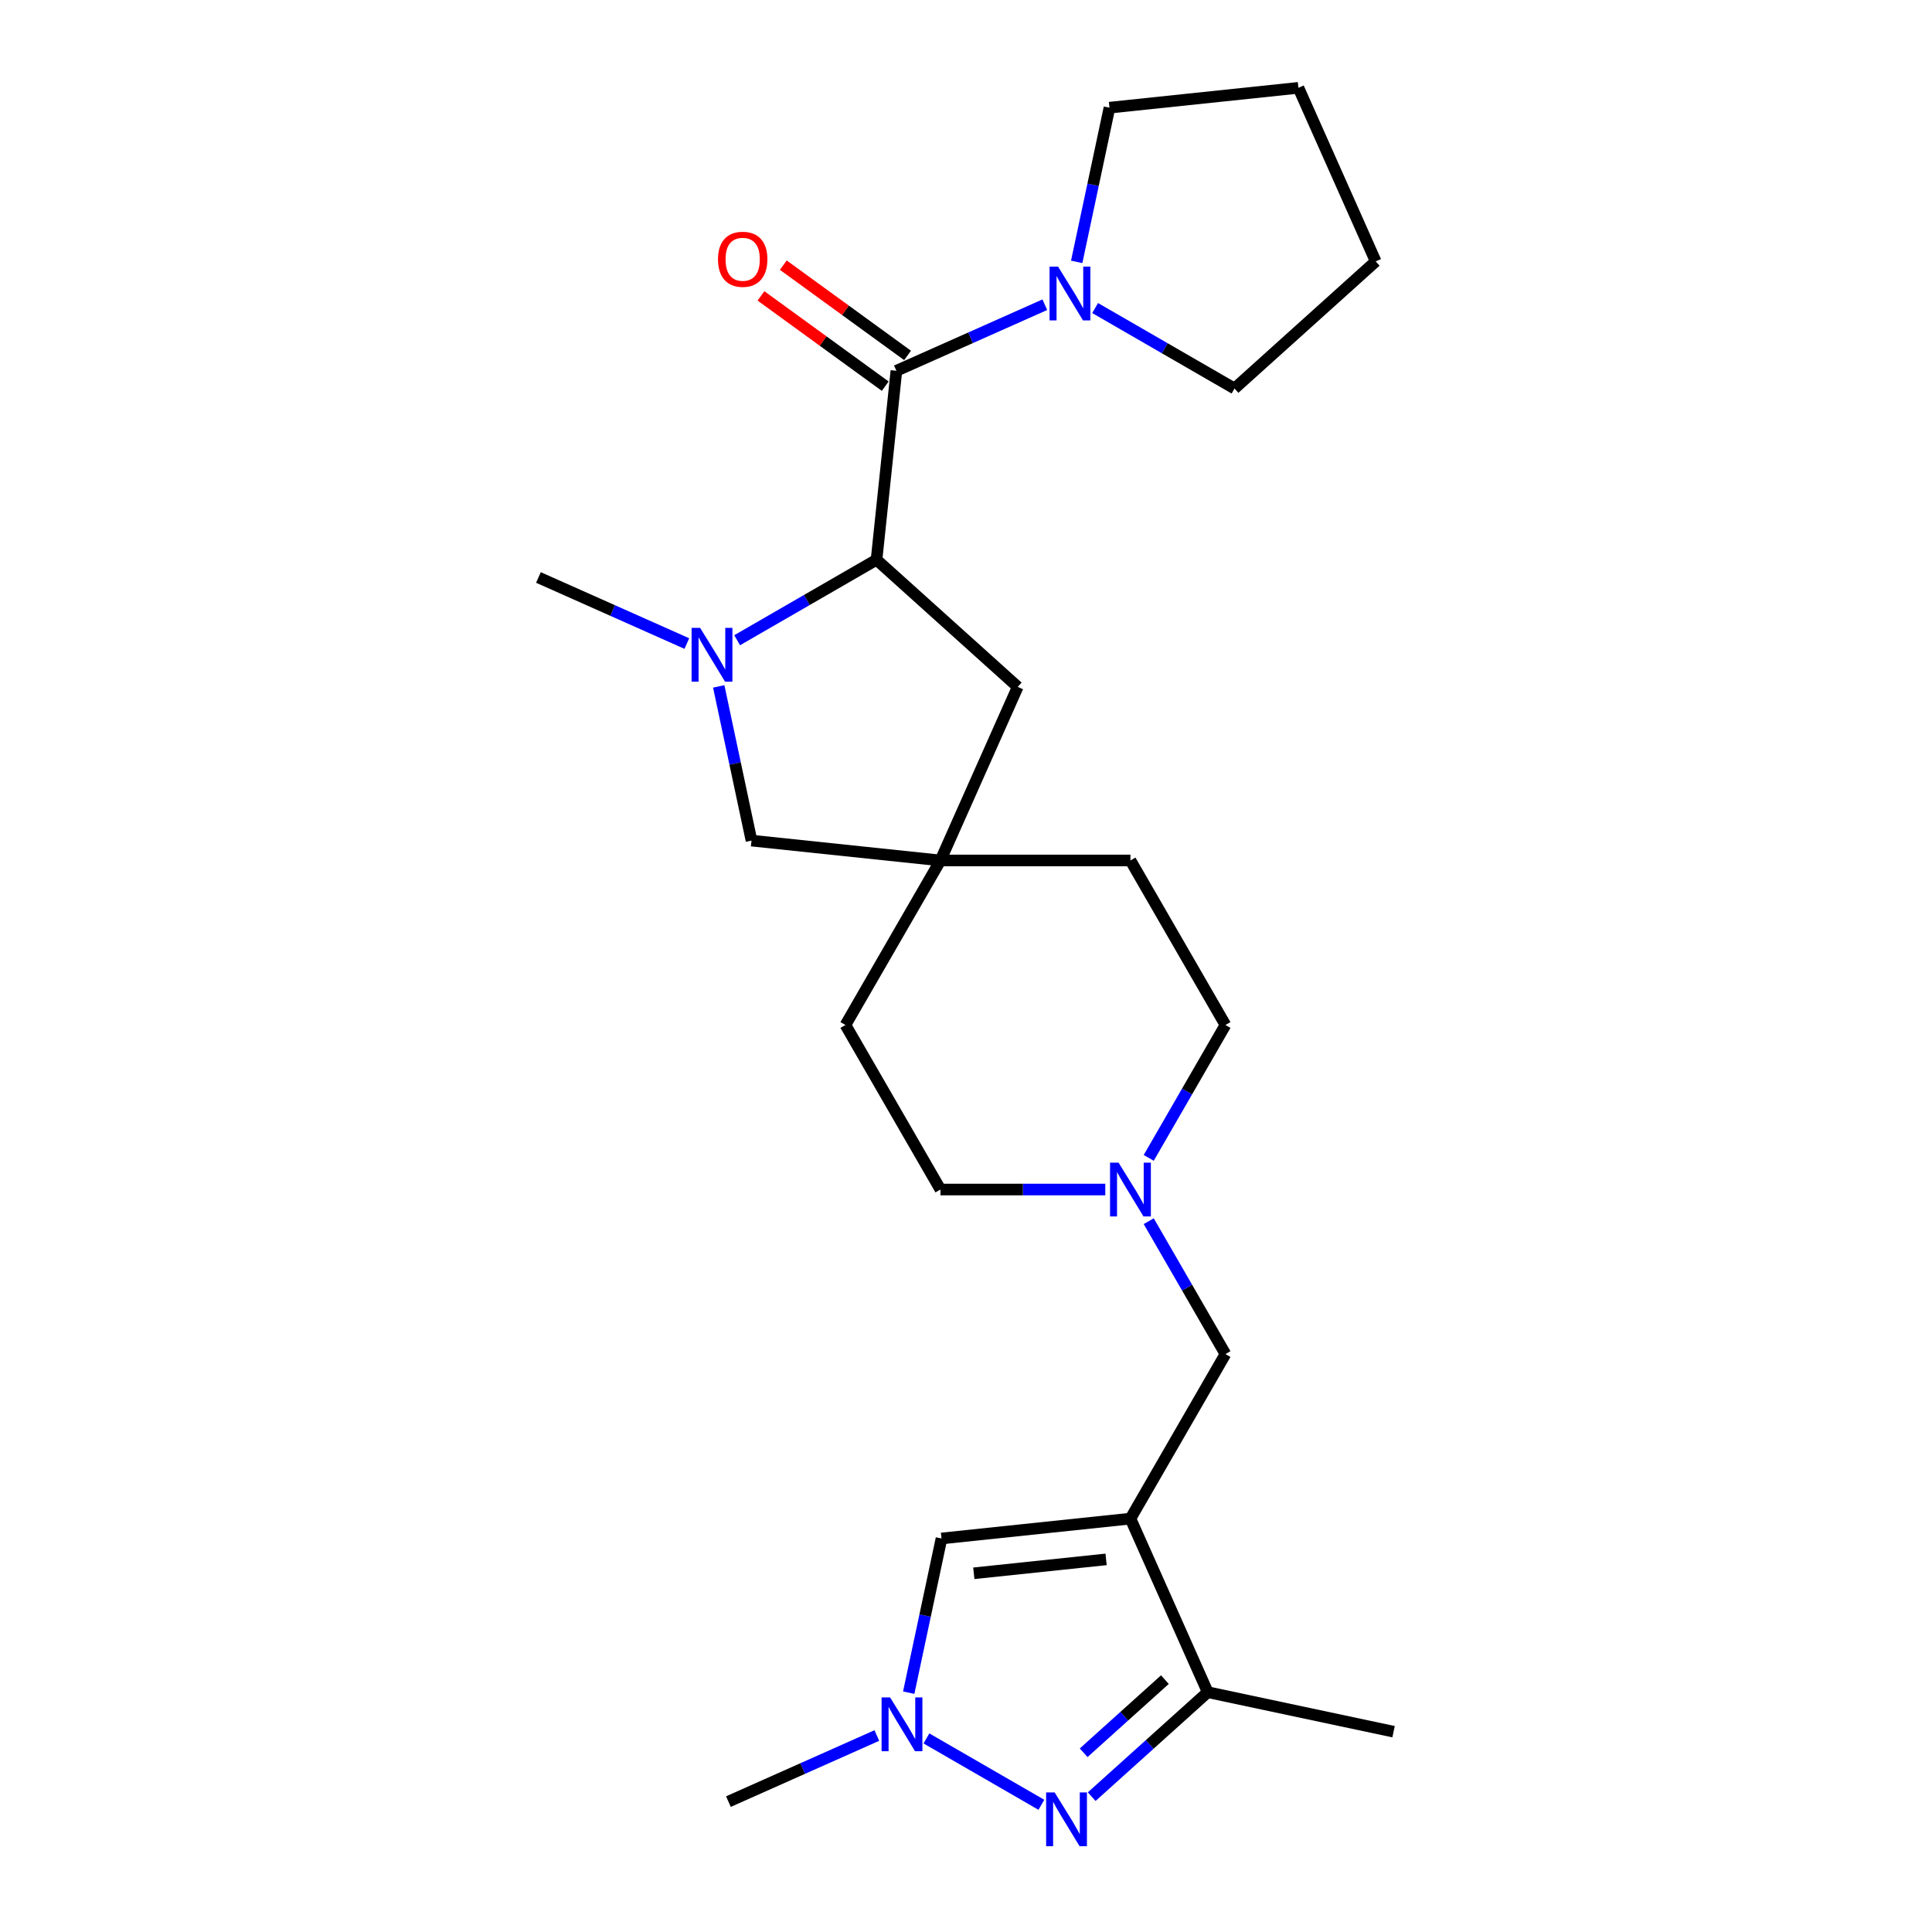 <?xml version='1.0' encoding='iso-8859-1'?>
<svg version='1.1' baseProfile='full'
              xmlns='http://www.w3.org/2000/svg'
                      xmlns:rdkit='http://www.rdkit.org/xml'
                      xmlns:xlink='http://www.w3.org/1999/xlink'
                  xml:space='preserve'
width='1000px' height='1000px' viewBox='0 0 1000 1000'>
<!-- END OF HEADER -->
<rect style='opacity:1.0;fill:#FFFFFF;stroke:none' width='1000' height='1000' x='0' y='0'> </rect>
<path class='bond-5' d='M 585.119,786.033 L 625.118,875.872' style='fill:none;fill-rule:evenodd;stroke:#000000;stroke-width:6px;stroke-linecap:butt;stroke-linejoin:miter;stroke-opacity:1' />
<path class='bond-6' d='M 585.119,786.033 L 487.317,796.313' style='fill:none;fill-rule:evenodd;stroke:#000000;stroke-width:6px;stroke-linecap:butt;stroke-linejoin:miter;stroke-opacity:1' />
<path class='bond-6' d='M 572.504,807.136 L 504.043,814.331' style='fill:none;fill-rule:evenodd;stroke:#000000;stroke-width:6px;stroke-linecap:butt;stroke-linejoin:miter;stroke-opacity:1' />
<path class='bond-8' d='M 585.119,786.033 L 634.289,700.867' style='fill:none;fill-rule:evenodd;stroke:#000000;stroke-width:6px;stroke-linecap:butt;stroke-linejoin:miter;stroke-opacity:1' />
<path class='bond-0' d='M 565.057,929.952 L 595.087,902.912' style='fill:none;fill-rule:evenodd;stroke:#0000FF;stroke-width:6px;stroke-linecap:butt;stroke-linejoin:miter;stroke-opacity:1' />
<path class='bond-0' d='M 595.087,902.912 L 625.118,875.872' style='fill:none;fill-rule:evenodd;stroke:#000000;stroke-width:6px;stroke-linecap:butt;stroke-linejoin:miter;stroke-opacity:1' />
<path class='bond-0' d='M 560.905,907.223 L 581.927,888.296' style='fill:none;fill-rule:evenodd;stroke:#0000FF;stroke-width:6px;stroke-linecap:butt;stroke-linejoin:miter;stroke-opacity:1' />
<path class='bond-0' d='M 581.927,888.296 L 602.948,869.368' style='fill:none;fill-rule:evenodd;stroke:#000000;stroke-width:6px;stroke-linecap:butt;stroke-linejoin:miter;stroke-opacity:1' />
<path class='bond-25' d='M 539.016,934.158 L 479.515,899.805' style='fill:none;fill-rule:evenodd;stroke:#0000FF;stroke-width:6px;stroke-linecap:butt;stroke-linejoin:miter;stroke-opacity:1' />
<path class='bond-1' d='M 463.974,191.925 L 453.695,289.727' style='fill:none;fill-rule:evenodd;stroke:#000000;stroke-width:6px;stroke-linecap:butt;stroke-linejoin:miter;stroke-opacity:1' />
<path class='bond-7' d='M 463.974,191.925 L 502.384,174.824' style='fill:none;fill-rule:evenodd;stroke:#000000;stroke-width:6px;stroke-linecap:butt;stroke-linejoin:miter;stroke-opacity:1' />
<path class='bond-7' d='M 502.384,174.824 L 540.793,157.723' style='fill:none;fill-rule:evenodd;stroke:#0000FF;stroke-width:6px;stroke-linecap:butt;stroke-linejoin:miter;stroke-opacity:1' />
<path class='bond-13' d='M 469.755,183.969 L 437.596,160.605' style='fill:none;fill-rule:evenodd;stroke:#000000;stroke-width:6px;stroke-linecap:butt;stroke-linejoin:miter;stroke-opacity:1' />
<path class='bond-13' d='M 437.596,160.605 L 405.438,137.24' style='fill:none;fill-rule:evenodd;stroke:#FF0000;stroke-width:6px;stroke-linecap:butt;stroke-linejoin:miter;stroke-opacity:1' />
<path class='bond-13' d='M 458.194,199.881 L 426.036,176.517' style='fill:none;fill-rule:evenodd;stroke:#000000;stroke-width:6px;stroke-linecap:butt;stroke-linejoin:miter;stroke-opacity:1' />
<path class='bond-13' d='M 426.036,176.517 L 393.877,153.152' style='fill:none;fill-rule:evenodd;stroke:#FF0000;stroke-width:6px;stroke-linecap:butt;stroke-linejoin:miter;stroke-opacity:1' />
<path class='bond-2' d='M 372.012,355.282 L 380.493,395.186' style='fill:none;fill-rule:evenodd;stroke:#0000FF;stroke-width:6px;stroke-linecap:butt;stroke-linejoin:miter;stroke-opacity:1' />
<path class='bond-2' d='M 380.493,395.186 L 388.975,435.09' style='fill:none;fill-rule:evenodd;stroke:#000000;stroke-width:6px;stroke-linecap:butt;stroke-linejoin:miter;stroke-opacity:1' />
<path class='bond-18' d='M 355.509,333.101 L 317.099,316' style='fill:none;fill-rule:evenodd;stroke:#0000FF;stroke-width:6px;stroke-linecap:butt;stroke-linejoin:miter;stroke-opacity:1' />
<path class='bond-18' d='M 317.099,316 L 278.69,298.899' style='fill:none;fill-rule:evenodd;stroke:#000000;stroke-width:6px;stroke-linecap:butt;stroke-linejoin:miter;stroke-opacity:1' />
<path class='bond-27' d='M 381.549,331.381 L 417.622,310.554' style='fill:none;fill-rule:evenodd;stroke:#0000FF;stroke-width:6px;stroke-linecap:butt;stroke-linejoin:miter;stroke-opacity:1' />
<path class='bond-27' d='M 417.622,310.554 L 453.695,289.727' style='fill:none;fill-rule:evenodd;stroke:#000000;stroke-width:6px;stroke-linecap:butt;stroke-linejoin:miter;stroke-opacity:1' />
<path class='bond-3' d='M 453.695,289.727 L 526.777,355.53' style='fill:none;fill-rule:evenodd;stroke:#000000;stroke-width:6px;stroke-linecap:butt;stroke-linejoin:miter;stroke-opacity:1' />
<path class='bond-4' d='M 470.353,876.121 L 478.835,836.217' style='fill:none;fill-rule:evenodd;stroke:#0000FF;stroke-width:6px;stroke-linecap:butt;stroke-linejoin:miter;stroke-opacity:1' />
<path class='bond-4' d='M 478.835,836.217 L 487.317,796.313' style='fill:none;fill-rule:evenodd;stroke:#000000;stroke-width:6px;stroke-linecap:butt;stroke-linejoin:miter;stroke-opacity:1' />
<path class='bond-19' d='M 453.85,898.302 L 415.441,915.403' style='fill:none;fill-rule:evenodd;stroke:#0000FF;stroke-width:6px;stroke-linecap:butt;stroke-linejoin:miter;stroke-opacity:1' />
<path class='bond-19' d='M 415.441,915.403 L 377.031,932.504' style='fill:none;fill-rule:evenodd;stroke:#000000;stroke-width:6px;stroke-linecap:butt;stroke-linejoin:miter;stroke-opacity:1' />
<path class='bond-22' d='M 625.118,875.872 L 721.31,896.318' style='fill:none;fill-rule:evenodd;stroke:#000000;stroke-width:6px;stroke-linecap:butt;stroke-linejoin:miter;stroke-opacity:1' />
<path class='bond-20' d='M 557.296,135.542 L 565.778,95.638' style='fill:none;fill-rule:evenodd;stroke:#0000FF;stroke-width:6px;stroke-linecap:butt;stroke-linejoin:miter;stroke-opacity:1' />
<path class='bond-20' d='M 565.778,95.638 L 574.26,55.734' style='fill:none;fill-rule:evenodd;stroke:#000000;stroke-width:6px;stroke-linecap:butt;stroke-linejoin:miter;stroke-opacity:1' />
<path class='bond-21' d='M 566.834,159.443 L 602.907,180.27' style='fill:none;fill-rule:evenodd;stroke:#0000FF;stroke-width:6px;stroke-linecap:butt;stroke-linejoin:miter;stroke-opacity:1' />
<path class='bond-21' d='M 602.907,180.27 L 638.979,201.097' style='fill:none;fill-rule:evenodd;stroke:#000000;stroke-width:6px;stroke-linecap:butt;stroke-linejoin:miter;stroke-opacity:1' />
<path class='bond-10' d='M 634.289,700.867 L 614.434,666.476' style='fill:none;fill-rule:evenodd;stroke:#000000;stroke-width:6px;stroke-linecap:butt;stroke-linejoin:miter;stroke-opacity:1' />
<path class='bond-10' d='M 614.434,666.476 L 594.578,632.085' style='fill:none;fill-rule:evenodd;stroke:#0000FF;stroke-width:6px;stroke-linecap:butt;stroke-linejoin:miter;stroke-opacity:1' />
<path class='bond-9' d='M 486.778,445.37 L 437.607,530.535' style='fill:none;fill-rule:evenodd;stroke:#000000;stroke-width:6px;stroke-linecap:butt;stroke-linejoin:miter;stroke-opacity:1' />
<path class='bond-11' d='M 486.778,445.37 L 388.975,435.09' style='fill:none;fill-rule:evenodd;stroke:#000000;stroke-width:6px;stroke-linecap:butt;stroke-linejoin:miter;stroke-opacity:1' />
<path class='bond-12' d='M 486.778,445.37 L 526.777,355.53' style='fill:none;fill-rule:evenodd;stroke:#000000;stroke-width:6px;stroke-linecap:butt;stroke-linejoin:miter;stroke-opacity:1' />
<path class='bond-26' d='M 486.778,445.37 L 585.119,445.37' style='fill:none;fill-rule:evenodd;stroke:#000000;stroke-width:6px;stroke-linecap:butt;stroke-linejoin:miter;stroke-opacity:1' />
<path class='bond-14' d='M 594.578,599.318 L 614.434,564.927' style='fill:none;fill-rule:evenodd;stroke:#0000FF;stroke-width:6px;stroke-linecap:butt;stroke-linejoin:miter;stroke-opacity:1' />
<path class='bond-14' d='M 614.434,564.927 L 634.289,530.535' style='fill:none;fill-rule:evenodd;stroke:#000000;stroke-width:6px;stroke-linecap:butt;stroke-linejoin:miter;stroke-opacity:1' />
<path class='bond-15' d='M 572.099,615.701 L 529.438,615.701' style='fill:none;fill-rule:evenodd;stroke:#0000FF;stroke-width:6px;stroke-linecap:butt;stroke-linejoin:miter;stroke-opacity:1' />
<path class='bond-15' d='M 529.438,615.701 L 486.778,615.701' style='fill:none;fill-rule:evenodd;stroke:#000000;stroke-width:6px;stroke-linecap:butt;stroke-linejoin:miter;stroke-opacity:1' />
<path class='bond-16' d='M 634.289,530.535 L 585.119,445.37' style='fill:none;fill-rule:evenodd;stroke:#000000;stroke-width:6px;stroke-linecap:butt;stroke-linejoin:miter;stroke-opacity:1' />
<path class='bond-17' d='M 486.778,615.701 L 437.607,530.535' style='fill:none;fill-rule:evenodd;stroke:#000000;stroke-width:6px;stroke-linecap:butt;stroke-linejoin:miter;stroke-opacity:1' />
<path class='bond-23' d='M 574.26,55.734 L 672.062,45.455' style='fill:none;fill-rule:evenodd;stroke:#000000;stroke-width:6px;stroke-linecap:butt;stroke-linejoin:miter;stroke-opacity:1' />
<path class='bond-24' d='M 638.979,201.097 L 712.061,135.294' style='fill:none;fill-rule:evenodd;stroke:#000000;stroke-width:6px;stroke-linecap:butt;stroke-linejoin:miter;stroke-opacity:1' />
<path class='bond-28' d='M 672.062,45.455 L 712.061,135.294' style='fill:none;fill-rule:evenodd;stroke:#000000;stroke-width:6px;stroke-linecap:butt;stroke-linejoin:miter;stroke-opacity:1' />
<path  class='atom-1' d='M 545.88 927.75
L 555.006 942.501
Q 555.911 943.957, 557.366 946.592
Q 558.822 949.228, 558.9 949.385
L 558.9 927.75
L 562.598 927.75
L 562.598 955.6
L 558.782 955.6
L 548.988 939.472
Q 547.847 937.584, 546.627 935.421
Q 545.447 933.257, 545.093 932.589
L 545.093 955.6
L 541.474 955.6
L 541.474 927.75
L 545.88 927.75
' fill='#0000FF'/>
<path  class='atom-3' d='M 362.373 324.973
L 371.499 339.724
Q 372.404 341.18, 373.859 343.815
Q 375.315 346.451, 375.393 346.608
L 375.393 324.973
L 379.091 324.973
L 379.091 352.823
L 375.275 352.823
L 365.481 336.695
Q 364.34 334.807, 363.12 332.643
Q 361.94 330.48, 361.586 329.811
L 361.586 352.823
L 357.967 352.823
L 357.967 324.973
L 362.373 324.973
' fill='#0000FF'/>
<path  class='atom-5' d='M 460.714 878.58
L 469.84 893.331
Q 470.745 894.786, 472.2 897.422
Q 473.656 900.057, 473.734 900.215
L 473.734 878.58
L 477.432 878.58
L 477.432 906.43
L 473.616 906.43
L 463.822 890.302
Q 462.681 888.414, 461.461 886.25
Q 460.281 884.087, 459.927 883.418
L 459.927 906.43
L 456.308 906.43
L 456.308 878.58
L 460.714 878.58
' fill='#0000FF'/>
<path  class='atom-8' d='M 547.657 138.001
L 556.783 152.752
Q 557.688 154.208, 559.144 156.843
Q 560.599 159.479, 560.678 159.636
L 560.678 138.001
L 564.375 138.001
L 564.375 165.851
L 560.56 165.851
L 550.765 149.723
Q 549.624 147.835, 548.405 145.672
Q 547.225 143.508, 546.871 142.839
L 546.871 165.851
L 543.252 165.851
L 543.252 138.001
L 547.657 138.001
' fill='#0000FF'/>
<path  class='atom-11' d='M 578.963 601.776
L 588.089 616.527
Q 588.994 617.983, 590.449 620.618
Q 591.904 623.254, 591.983 623.411
L 591.983 601.776
L 595.681 601.776
L 595.681 629.626
L 591.865 629.626
L 582.07 613.499
Q 580.93 611.61, 579.71 609.447
Q 578.53 607.283, 578.176 606.615
L 578.176 629.626
L 574.557 629.626
L 574.557 601.776
L 578.963 601.776
' fill='#0000FF'/>
<path  class='atom-14' d='M 371.63 134.2
Q 371.63 127.513, 374.935 123.776
Q 378.239 120.039, 384.415 120.039
Q 390.591 120.039, 393.895 123.776
Q 397.199 127.513, 397.199 134.2
Q 397.199 140.966, 393.856 144.821
Q 390.512 148.637, 384.415 148.637
Q 378.278 148.637, 374.935 144.821
Q 371.63 141.005, 371.63 134.2
M 384.415 145.49
Q 388.663 145.49, 390.945 142.658
Q 393.266 139.786, 393.266 134.2
Q 393.266 128.732, 390.945 125.979
Q 388.663 123.186, 384.415 123.186
Q 380.167 123.186, 377.846 125.94
Q 375.564 128.693, 375.564 134.2
Q 375.564 139.825, 377.846 142.658
Q 380.167 145.49, 384.415 145.49
' fill='#FF0000'/>
</svg>
